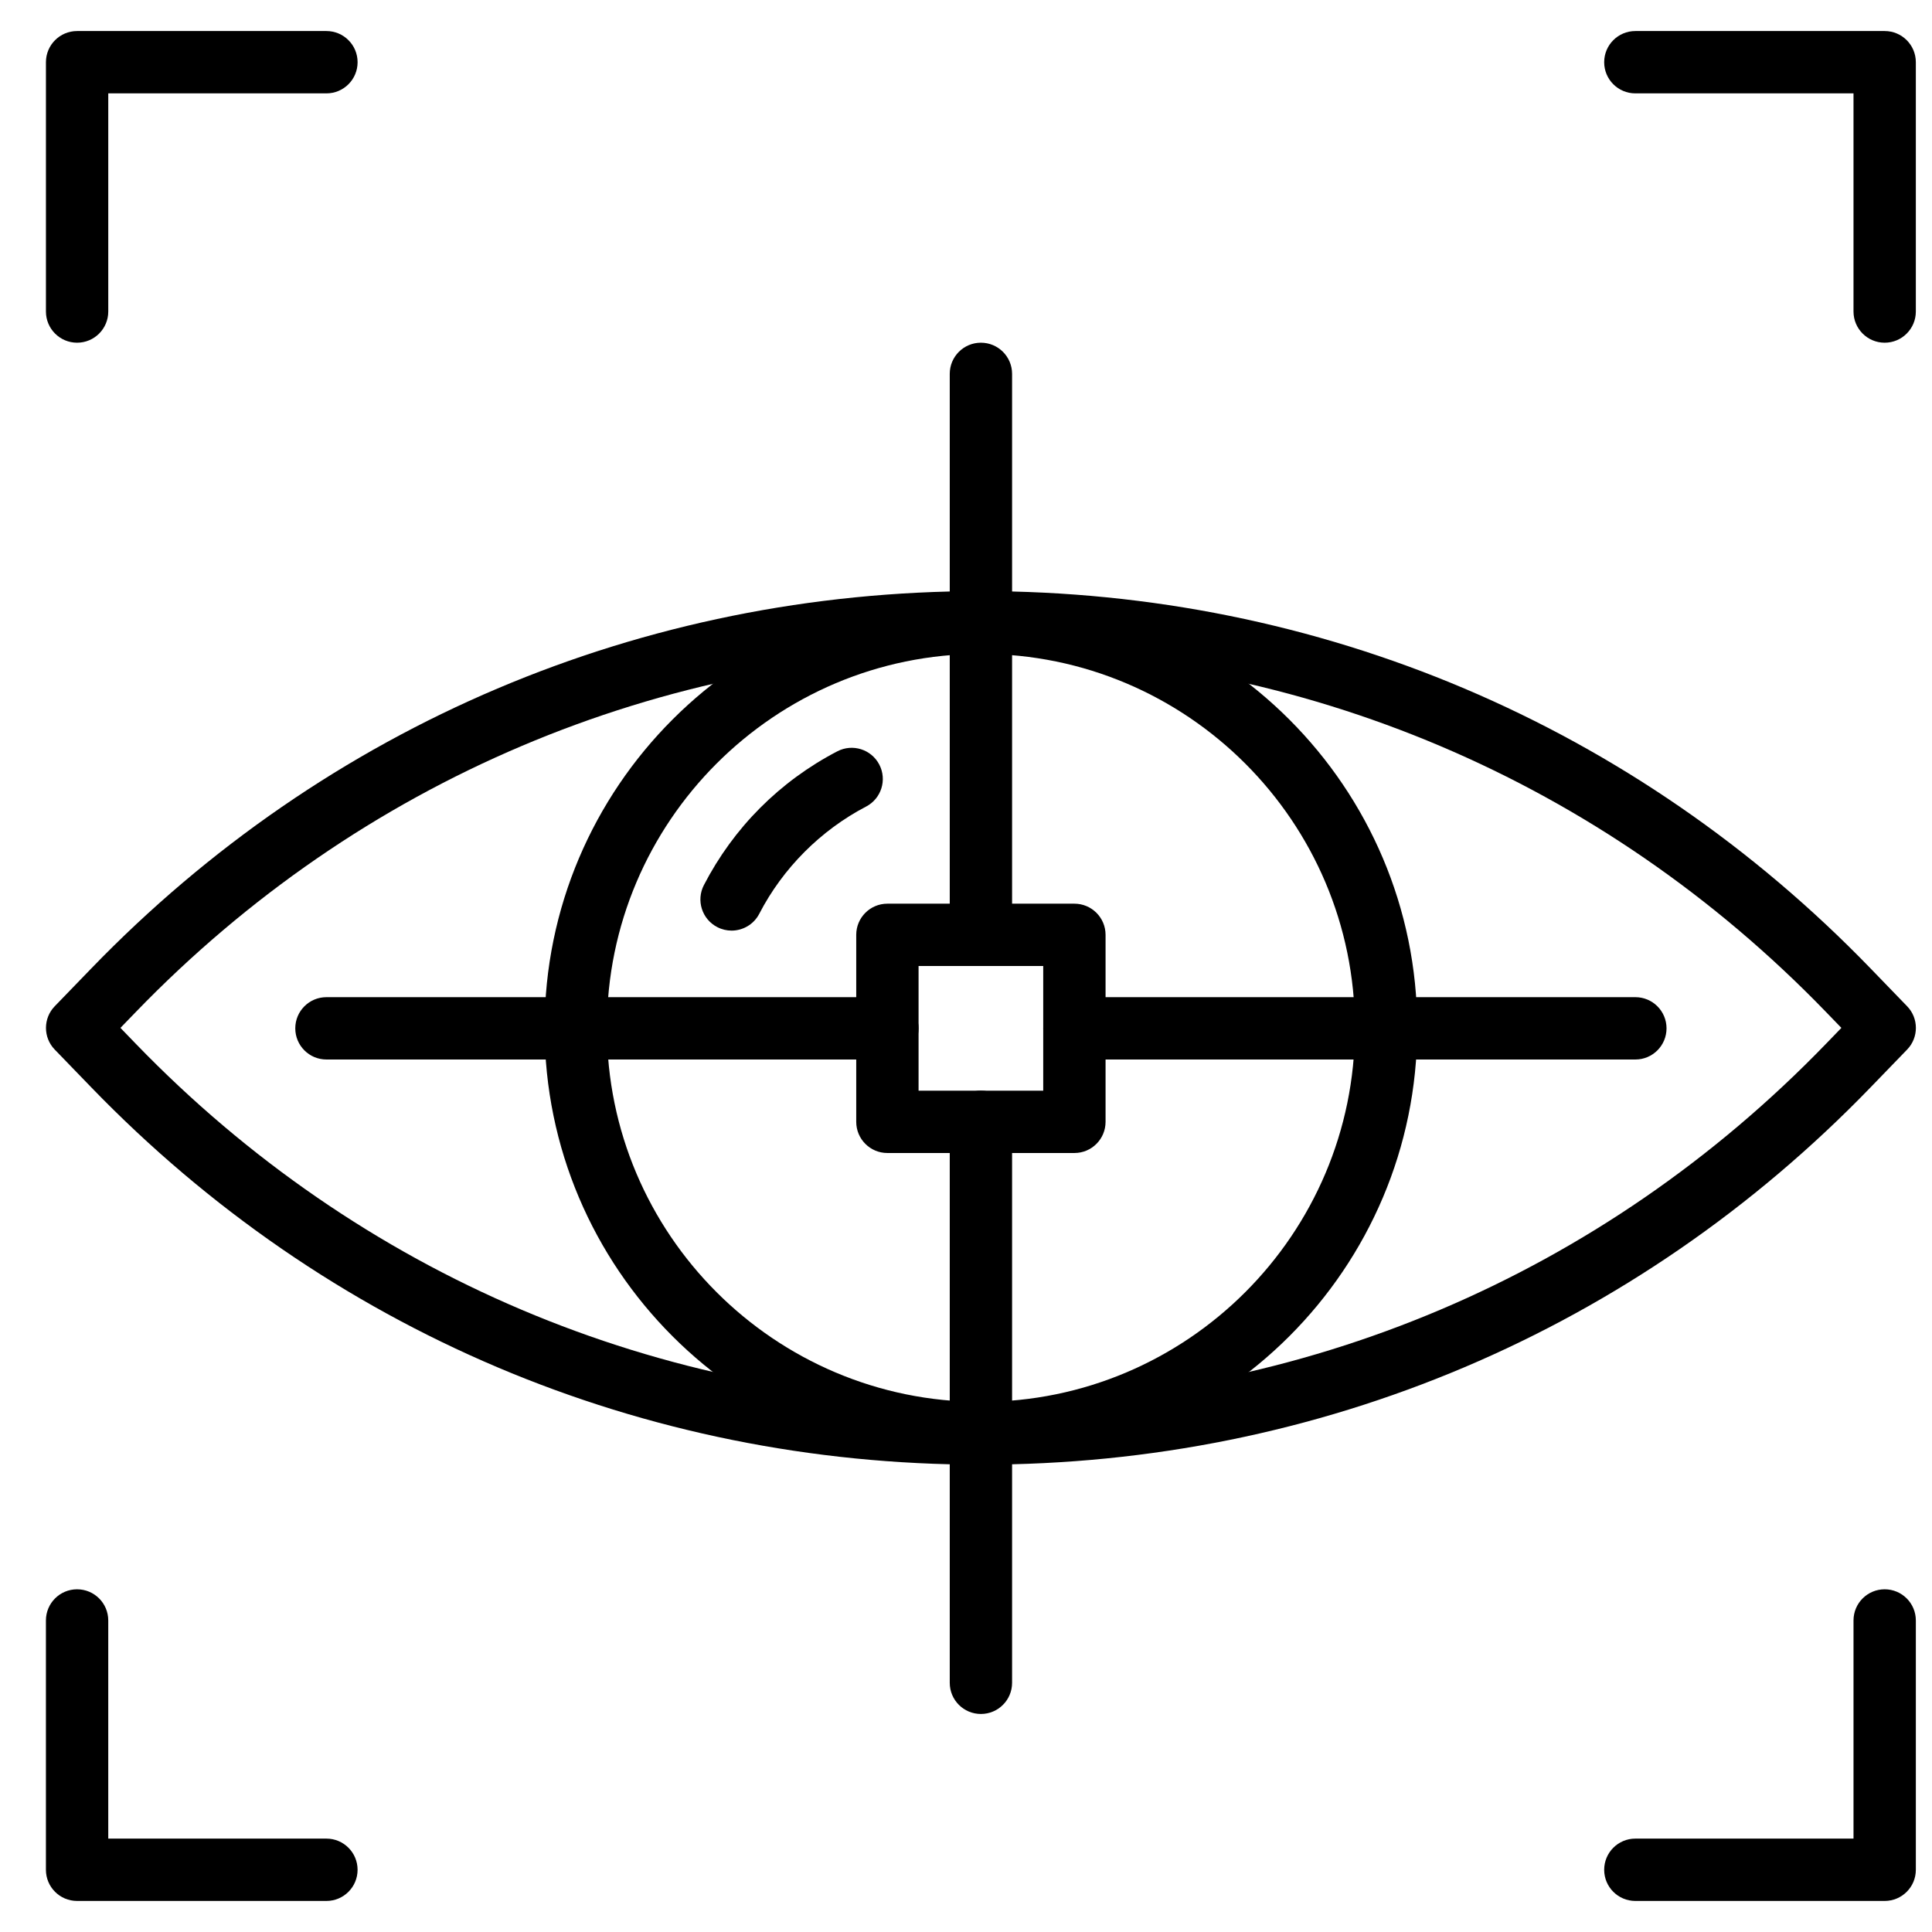<?xml version="1.0" encoding="UTF-8"?>
<!-- Uploaded to: ICON Repo, www.iconrepo.com, Generator: ICON Repo Mixer Tools -->
<svg width="800px" height="800px" version="1.1" viewBox="144 144 512 512" xmlns="http://www.w3.org/2000/svg">
 <defs>
  <clipPath id="c">
   <path d="m156 300h495.9v233h-495.9z"/>
  </clipPath>
  <clipPath id="b">
   <path d="m569 152h82.902v83h-82.902z"/>
  </clipPath>
  <clipPath id="a">
   <path d="m569 565h82.902v83h-82.902z"/>
  </clipPath>
 </defs>
 <g clip-path="url(#c)">
  <path d="m175.92 416.4 4.102 4.246c59.211 61.25 138.74 94.98 223.93 94.98 85.191 0 164.72-33.73 223.93-94.98l4.106-4.246-4.106-4.242c-59.211-61.25-138.74-94.992-223.93-94.992-85.188 0-164.71 33.742-223.93 94.992zm228.03 115.75c-89.703 0-173.45-35.523-235.79-100.02l-9.656-9.984c-3.094-3.195-3.094-8.285 0-11.48l9.656-9.984c62.34-64.496 146.09-100.03 235.79-100.03 89.711 0 173.45 35.531 235.8 100.03l9.656 9.984c3.098 3.195 3.098 8.285 0 11.48l-9.656 9.984c-62.348 64.496-146.09 100.02-235.8 100.02z" fill-rule="evenodd"/>
 </g>
 <path d="m403.95 317.29c-54.648 0-99.109 44.461-99.109 99.109 0 54.652 44.461 99.109 99.109 99.109 54.652 0 99.113-44.457 99.113-99.109 0-54.648-44.461-99.109-99.113-99.109m0 214.74c-63.758 0-115.62-51.867-115.62-115.63 0-63.758 51.867-115.63 115.62-115.63 63.762 0 115.63 51.871 115.63 115.63 0 63.762-51.867 115.63-115.63 115.63" fill-rule="evenodd"/>
 <path d="m337.87 390.62c-1.273 0-2.578-0.297-3.785-0.926-4.055-2.086-5.641-7.078-3.551-11.125 7.887-15.254 20.109-27.52 35.348-35.453 4.047-2.117 9.027-0.539 11.137 3.5 2.106 4.047 0.543 9.035-3.512 11.141-12.023 6.269-22.07 16.355-28.289 28.395-1.469 2.844-4.359 4.469-7.348 4.469" fill-rule="evenodd"/>
 <path d="m387.43 433.04h33.035v-33.035h-33.035zm41.293 16.52h-49.555c-4.566 0-8.258-3.703-8.258-8.262v-49.555c0-4.559 3.691-8.258 8.258-8.258h49.555c4.57 0 8.262 3.699 8.262 8.258v49.555c0 4.559-3.691 8.262-8.262 8.262z" fill-rule="evenodd"/>
 <path d="m403.95 400c-4.566 0-8.258-3.703-8.258-8.262v-148.66c0-4.559 3.691-8.258 8.258-8.258 4.57 0 8.262 3.699 8.262 8.258v148.66c0 4.559-3.691 8.262-8.262 8.262" fill-rule="evenodd"/>
 <path d="m403.95 598.22c-4.566 0-8.258-3.699-8.258-8.258v-148.67c0-4.559 3.691-8.258 8.258-8.258 4.57 0 8.262 3.699 8.262 8.258v148.67c0 4.559-3.691 8.258-8.262 8.258" fill-rule="evenodd"/>
 <path d="m577.39 424.78h-148.66c-4.57 0-8.262-3.703-8.262-8.262s3.691-8.258 8.262-8.258h148.66c4.566 0 8.258 3.699 8.258 8.258s-3.691 8.262-8.258 8.262" fill-rule="evenodd"/>
 <path d="m379.17 424.78h-148.66c-4.566 0-8.258-3.703-8.258-8.262s3.691-8.258 8.258-8.258h148.66c4.57 0 8.262 3.699 8.262 8.258s-3.691 8.262-8.262 8.262" fill-rule="evenodd"/>
 <path d="m164.43 234.82c-4.566 0-8.258-3.703-8.258-8.262v-66.07c0-4.562 3.691-8.262 8.258-8.262h66.074c4.566 0 8.262 3.699 8.262 8.262 0 4.559-3.695 8.258-8.262 8.258h-57.812v57.812c0 4.559-3.691 8.262-8.262 8.262" fill-rule="evenodd"/>
 <g clip-path="url(#b)">
  <path d="m643.46 234.82c-4.57 0-8.262-3.703-8.262-8.262v-57.812h-57.812c-4.566 0-8.262-3.699-8.262-8.258 0-4.562 3.695-8.262 8.262-8.262h66.074c4.566 0 8.258 3.699 8.258 8.262v66.07c0 4.559-3.691 8.262-8.258 8.262" fill-rule="evenodd"/>
 </g>
 <g clip-path="url(#a)">
  <path d="m643.46 647.77h-66.074c-4.566 0-8.262-3.699-8.262-8.258s3.695-8.262 8.262-8.262h57.812v-57.812c0-4.559 3.691-8.258 8.262-8.258 4.566 0 8.258 3.699 8.258 8.258v66.074c0 4.559-3.691 8.258-8.258 8.258" fill-rule="evenodd"/>
 </g>
 <path d="m230.5 647.77h-66.074c-4.566 0-8.258-3.699-8.258-8.258v-66.074c0-4.559 3.691-8.258 8.258-8.258 4.57 0 8.262 3.699 8.262 8.258v57.812h57.812c4.566 0 8.262 3.703 8.262 8.262s-3.695 8.258-8.262 8.258" fill-rule="evenodd"/>
</svg>